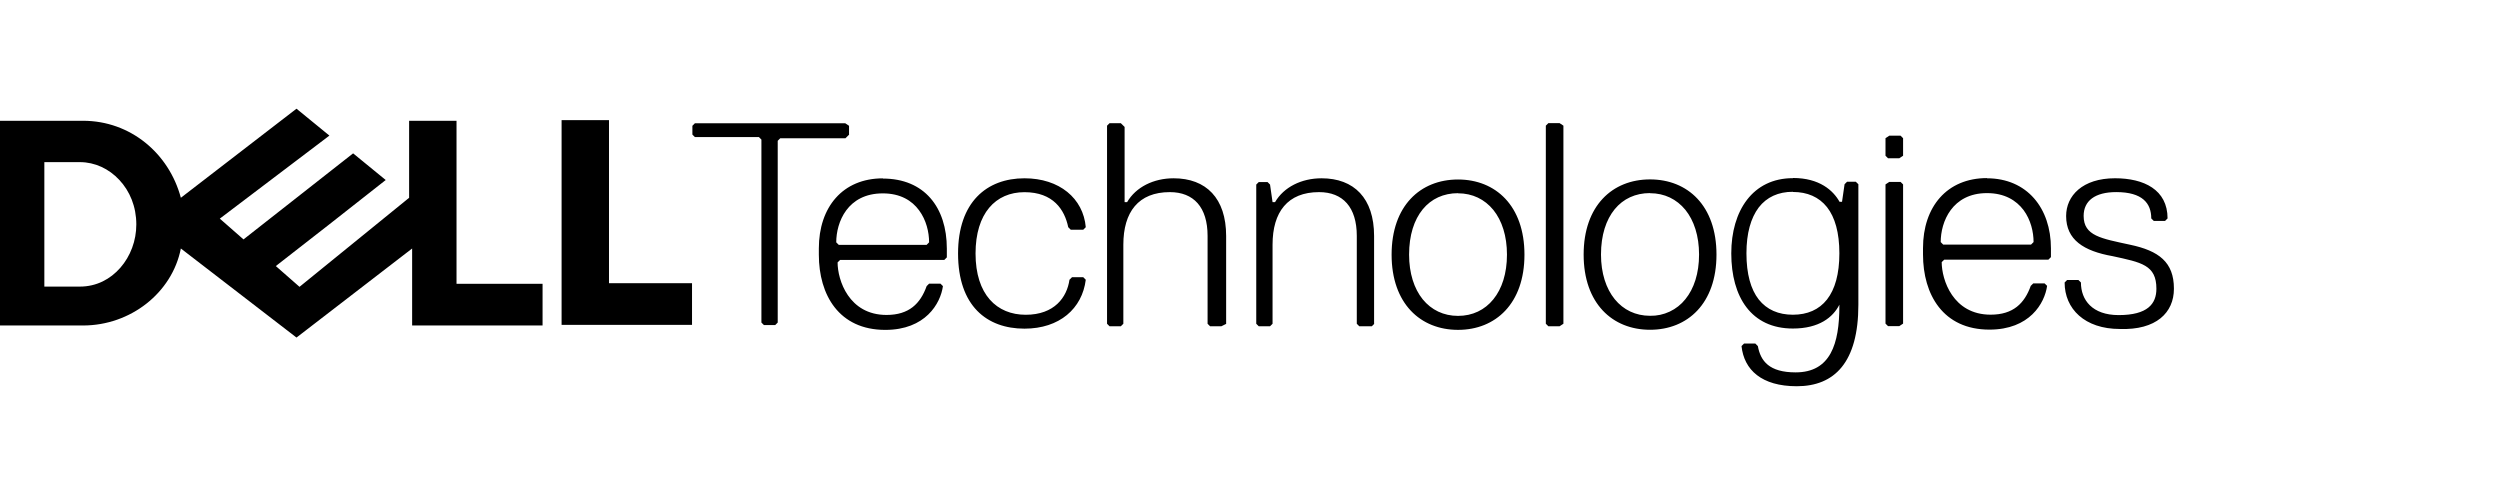 <svg width="184" height="36" viewBox="0 0 184 36" fill="none" xmlns="http://www.w3.org/2000/svg">
<path d="M62.489 9.904V9.258L62.211 9.073H51.144L50.96 9.258V9.904L51.144 10.089H55.856L56.04 10.273V23.74L56.224 23.924H57.056L57.24 23.74V10.362L57.424 10.178H62.224L62.502 9.902L62.489 9.904ZM64.978 13.127C62.022 13.127 60.267 15.247 60.267 18.282V18.747C60.267 21.702 61.744 24.28 65.156 24.28C68.111 24.28 69.222 22.342 69.4 21.058L69.218 20.876H68.384L68.202 21.058C67.74 22.349 66.907 23.18 65.247 23.18C62.469 23.18 61.647 20.602 61.647 19.313L61.833 19.131H69.5L69.687 18.944V18.298C69.687 15.253 68.027 13.142 64.976 13.142L64.978 13.127ZM64.978 14.233C66.269 14.233 67.12 14.764 67.644 15.48C68.176 16.196 68.382 17.093 68.382 17.836L68.2 18.022H61.733L61.547 17.836C61.547 17.098 61.753 16.198 62.284 15.48C62.816 14.764 63.671 14.233 64.973 14.233H64.978ZM71.8 18.656C71.8 15.7 73.275 14.144 75.4 14.144C77.522 14.144 78.356 15.436 78.622 16.722L78.807 16.907H79.729L79.913 16.722C79.729 14.6 77.975 13.122 75.402 13.122C72.624 13.122 70.513 14.876 70.513 18.656C70.513 22.522 72.635 24.189 75.402 24.189C77.98 24.189 79.647 22.713 79.913 20.589L79.729 20.404H78.898L78.713 20.589C78.529 21.88 77.607 23.167 75.491 23.167C73.369 23.167 71.8 21.691 71.8 18.656ZM90.244 23.833V17.367C90.244 14.589 88.769 13.122 86.378 13.122C84.902 13.122 83.6 13.769 82.956 14.876H82.771V9.342L82.493 9.067H81.662L81.478 9.251V23.829L81.662 24.013H82.493L82.678 23.829V18.007C82.678 15.607 83.784 14.14 86.1 14.14C87.853 14.14 88.878 15.247 88.878 17.362V23.829L89.062 24.013H89.893L90.262 23.829L90.244 23.833ZM101.133 23.833V17.367C101.133 14.589 99.658 13.122 97.267 13.122C95.791 13.122 94.489 13.769 93.844 14.876H93.66L93.475 13.584L93.291 13.4H92.644L92.46 13.584V23.829L92.644 24.013H93.475L93.66 23.829V18.007C93.66 15.607 94.767 14.14 97.082 14.14C98.835 14.14 99.86 15.247 99.86 17.362V23.829L100.044 24.013H100.967L101.151 23.829L101.133 23.833ZM107.311 13.211C104.533 13.211 102.422 15.151 102.422 18.744C102.422 22.344 104.547 24.278 107.311 24.278C110.076 24.278 112.2 22.342 112.2 18.744C112.2 15.144 110.076 13.211 107.311 13.211ZM107.311 14.227C108.373 14.227 109.271 14.667 109.911 15.451C110.544 16.236 110.913 17.367 110.913 18.74C110.913 20.124 110.544 21.251 109.911 22.029C109.278 22.813 108.378 23.249 107.311 23.249C106.249 23.249 105.351 22.813 104.711 22.029C104.078 21.244 103.709 20.113 103.709 18.74C103.709 17.309 104.078 16.184 104.711 15.407C105.344 14.633 106.244 14.218 107.311 14.218V14.227ZM115.067 23.827V9.249L114.789 9.064H113.958L113.773 9.249V23.827L113.958 24.011H114.789L115.067 23.827ZM121.444 13.204C118.667 13.204 116.556 15.144 116.556 18.738C116.556 22.338 118.68 24.271 121.444 24.271C124.209 24.271 126.333 22.336 126.333 18.738C126.333 15.138 124.213 13.204 121.444 13.204ZM121.444 14.22C122.507 14.22 123.402 14.66 124.044 15.444C124.678 16.229 125.051 17.36 125.051 18.733C125.051 20.118 124.678 21.244 124.044 22.022C123.734 22.412 123.338 22.725 122.887 22.936C122.436 23.148 121.942 23.253 121.444 23.242C120.382 23.242 119.484 22.807 118.844 22.022C118.207 21.238 117.833 20.107 117.833 18.733C117.833 17.302 118.207 16.178 118.84 15.4C119.473 14.627 120.373 14.211 121.44 14.211L121.444 14.22ZM131.956 13.113C129 13.113 127.422 15.513 127.422 18.647C127.422 21.869 128.9 24.18 131.956 24.18C133.893 24.18 134.911 23.349 135.378 22.427V22.518C135.378 25.296 134.733 27.407 132.156 27.407C130.218 27.407 129.578 26.578 129.378 25.471L129.191 25.284H128.362L128.176 25.471C128.36 27.224 129.656 28.427 132.242 28.427C135.02 28.427 136.776 26.673 136.776 22.427V13.56L136.589 13.378H135.942L135.76 13.56L135.573 14.853H135.391C134.929 14.022 133.913 13.1 131.969 13.1L131.956 13.113ZM131.956 14.129C133.018 14.129 133.871 14.496 134.467 15.244C135.056 15.993 135.378 17.124 135.378 18.644C135.378 20.167 135.056 21.289 134.467 22.044C133.878 22.793 133.024 23.164 131.956 23.164C130.893 23.164 130.04 22.793 129.444 22.044C128.856 21.296 128.538 20.164 128.538 18.644C128.538 17.169 128.858 16.044 129.444 15.267C130.033 14.504 130.887 14.116 131.956 14.116V14.129ZM140.067 11.462V10.171L139.882 9.987H139.051L138.773 10.171V11.462L138.958 11.647H139.789L140.067 11.462ZM140.067 23.818V13.573L139.882 13.389H139.051L138.773 13.573V23.818L138.958 24.002H139.789L140.067 23.818ZM146.244 13.107C143.289 13.107 141.533 15.227 141.533 18.262V18.727C141.533 21.682 143.011 24.26 146.422 24.26C149.378 24.26 150.489 22.322 150.667 21.038L150.48 20.856H149.651L149.464 21.038C149.002 22.329 148.173 23.16 146.509 23.16C143.731 23.16 142.909 20.582 142.909 19.293L143.096 19.111H150.762L150.949 18.924V18.278C150.949 15.322 149.193 13.122 146.238 13.122L146.244 13.107ZM146.244 14.213C147.536 14.213 148.391 14.744 148.933 15.46C149.464 16.176 149.671 17.073 149.671 17.816L149.484 18.002H143.018L142.836 17.816C142.836 17.078 143.042 16.178 143.573 15.46C144.104 14.744 144.956 14.213 146.24 14.213H146.244ZM160 21.236C160 19.298 158.893 18.458 156.778 18.013C154.656 17.551 153.356 17.367 153.356 15.891C153.356 14.784 154.187 14.138 155.756 14.138C157.693 14.138 158.333 14.969 158.333 16.076L158.518 16.26H159.349L159.533 16.076C159.533 13.953 157.78 13.12 155.667 13.12C153.267 13.12 152.067 14.411 152.067 15.898C152.067 17.651 153.358 18.476 155.489 18.853C157.611 19.316 158.711 19.5 158.711 21.253C158.711 22.36 158.067 23.191 155.933 23.191C153.996 23.191 153.156 22.084 153.156 20.791L152.971 20.607H152.14L151.956 20.791C151.956 22.729 153.431 24.213 156.022 24.213C158.689 24.307 160 23.013 160 21.258V21.236Z" fill="black"/>
<path d="M50.933 23.911H41.333V8.844H44.822V20.844H50.933V23.911ZM21.822 8L13.311 14.556C12.438 11.289 9.6 8.889 6.111 8.889H0V23.956H6.111C9.6 23.956 12.667 21.556 13.311 18.289L21.822 24.844L30.333 18.289V23.956H39.933V20.889H33.6V8.889H30.111V14.556L22.044 21.111L20.3 19.582L24.233 16.516L28.389 13.249L25.989 11.287L17.922 17.62L16.178 16.091L24.244 9.98L21.844 8.018H21.84L21.822 8ZM3.267 11.933H5.889C6.433 11.933 6.969 12.056 7.46 12.28C7.951 12.504 8.402 12.833 8.784 13.244C9.167 13.653 9.478 14.142 9.696 14.693C9.913 15.247 10.033 15.862 10.033 16.516C10.033 17.116 9.927 17.7 9.724 18.242C9.524 18.784 9.229 19.282 8.86 19.704C8.491 20.127 8.051 20.473 7.549 20.716C7.047 20.958 6.487 21.093 5.887 21.093H3.264V11.938L3.267 11.933Z" fill="black"/>
</svg>
